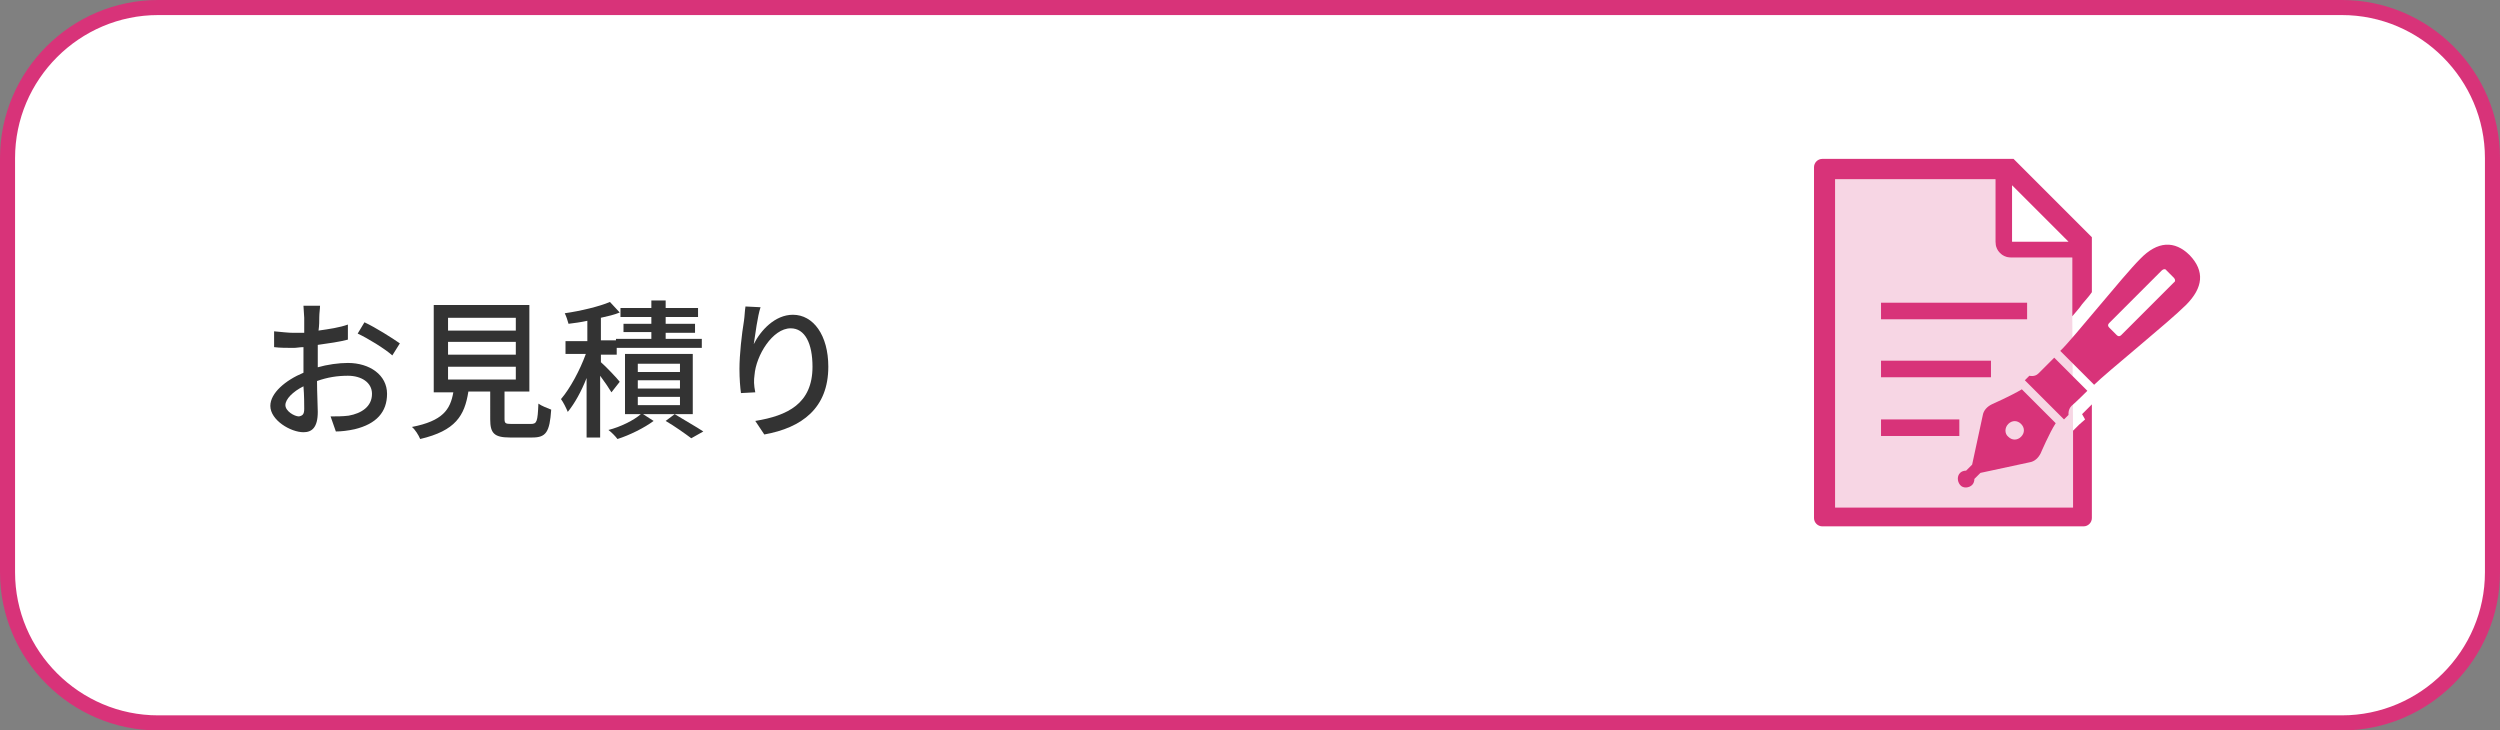 <?xml version="1.0" encoding="utf-8"?>
<!-- Generator: Adobe Illustrator 28.3.0, SVG Export Plug-In . SVG Version: 6.00 Build 0)  -->
<svg version="1.1" id="レイヤー_1" xmlns="http://www.w3.org/2000/svg" xmlns:xlink="http://www.w3.org/1999/xlink" x="0px"
	 y="0px" width="332px" height="97px" viewBox="0 0 332 97" style="enable-background:new 0 0 332 97;" xml:space="preserve">
<rect x="0" y="0" width="332" height="97" fill="#808080" stroke="none"/>
<style type="text/css">
	.st0{fill:#FFFFFF;}
	.st1{fill:none;stroke:#D83379;stroke-width:2;stroke-miterlimit:10;}
	.st2{fill:#333333;}
	.st3{fill:#F7D6E4;}
	.st4{fill:#D83379;}
</style>
<g>
	<path class="st0" d="M1,21C1,10,10,1,21,1h290c11,0,20,9,20,20v55c0,11-9,20-20,20H21C10,96,1,87,1,76V21z"/>
	<path class="st1" d="M1,21C1,10,10,1,21,1h290c11,0,20,9,20,20v55c0,11-9,20-20,20H21C10,96,1,87,1,76V21z"/>
</g>
<g>
	<path class="st2" d="M42.1,48.8c1.4-0.4,2.9-0.6,4.1-0.6c2.9,0,5.2,1.6,5.2,4.1c0,2.4-1.4,4-4.3,4.7c-0.9,0.2-1.8,0.3-2.5,0.3
		l-0.7-2c0.8,0,1.6,0,2.4-0.1c1.7-0.3,3.1-1.2,3.1-2.9c0-1.5-1.4-2.4-3.2-2.4c-1.4,0-2.7,0.2-4.1,0.7c0,1.6,0.1,3.3,0.1,4.1
		c0,2.1-0.8,2.7-1.9,2.7c-1.7,0-4.4-1.6-4.4-3.5c0-1.7,2-3.4,4.4-4.4c0-0.4,0-0.8,0-1.2c0-0.7,0-1.4,0-2.2c-0.5,0-0.9,0.1-1.3,0.1
		c-0.9,0-1.8,0-2.6-0.1L36.4,44c1.1,0.1,1.9,0.2,2.6,0.2c0.4,0,0.9,0,1.4,0c0-0.9,0-1.6,0-2c0-0.4-0.1-1.2-0.1-1.6h2.2
		c0,0.4-0.1,1-0.1,1.5c0,0.5,0,1.1-0.1,1.8c1.4-0.2,2.8-0.4,3.9-0.8l0,2c-1.1,0.3-2.6,0.5-4,0.7c0,0.8,0,1.6,0,2.3V48.8z M40.4,54.3
		c0-0.6,0-1.8-0.1-3c-1.4,0.7-2.4,1.7-2.4,2.5c0,0.8,1.2,1.5,1.8,1.5C40.2,55.2,40.4,55,40.4,54.3z M48.4,42.8
		c1.5,0.7,3.7,2.1,4.7,2.8l-1,1.6c-1-0.9-3.3-2.3-4.6-2.9L48.4,42.8z"/>
	<path class="st2" d="M70.5,56.3c0.8,0,0.9-0.3,1-2.7c0.4,0.3,1.2,0.6,1.7,0.8c-0.2,3-0.7,3.7-2.5,3.7h-3c-2.1,0-2.6-0.6-2.6-2.4V52
		h-2.9c-0.5,3.2-1.7,5.2-6.4,6.3c-0.2-0.5-0.7-1.3-1.1-1.6c4.1-0.8,5.1-2.3,5.5-4.6h-2.6V40.5h12.7V52H67v3.6c0,0.6,0.1,0.7,0.9,0.7
		H70.5z M59.5,43.9h9v-1.7h-9V43.9z M59.5,47.1h9v-1.7h-9V47.1z M59.5,50.4h9v-1.7h-9V50.4z"/>
	<path class="st2" d="M81.2,52.1c-0.3-0.5-0.9-1.4-1.5-2.2v8.2h-1.8v-7.9c-0.7,1.8-1.6,3.4-2.5,4.5c-0.2-0.5-0.6-1.3-0.9-1.7
		c1.2-1.4,2.5-3.8,3.3-6h-2.7v-1.7h2.9v-2.7c-0.9,0.2-1.7,0.3-2.5,0.4c-0.1-0.4-0.3-1-0.5-1.4c2.1-0.3,4.6-0.9,6-1.5l1.3,1.4
		c-0.7,0.3-1.6,0.5-2.5,0.7v3h2V45h4.7v-0.9h-3.7V43h3.7v-0.9h-4.1v-1.2h4.1v-1h1.9v1h4.3v1.2h-4.3V43h3.9v1.2h-3.9V45h4.8v1.2H81.9
		v0.9h-2.1v1c0.7,0.6,2.2,2.2,2.5,2.6L81.2,52.1z M92.1,55h-6.7l1.4,0.9c-1.2,0.9-3.2,1.9-4.8,2.4c-0.3-0.4-0.8-0.9-1.2-1.2
		c1.6-0.4,3.4-1.3,4.3-2.1h-2.1v-8h9V55z M90.3,48.3h-5.6v1.1h5.6V48.3z M90.3,50.5h-5.6v1.1h5.6V50.5z M90.3,52.7h-5.6v1.1h5.6
		V52.7z M89.6,55c1.3,0.8,2.9,1.7,3.8,2.3l-1.6,0.9c-0.8-0.6-2.2-1.6-3.4-2.3L89.6,55z"/>
	<path class="st2" d="M101,40.8c-0.4,1.2-0.7,3.6-0.9,4.9c0.9-1.8,2.8-3.9,5.2-3.9c2.7,0,4.7,2.7,4.7,6.9c0,5.5-3.5,8.1-8.5,9
		l-1.2-1.8c4.3-0.7,7.6-2.3,7.6-7.2c0-3.1-1-5.1-2.9-5.1c-2.4,0-4.6,3.6-4.8,6.2c-0.1,0.7-0.1,1.3,0.1,2.3l-1.9,0.1
		c-0.1-0.7-0.2-1.9-0.2-3.2c0-1.9,0.3-4.6,0.6-6.4c0.1-0.7,0.1-1.3,0.2-1.9L101,40.8z"/>
</g>
<g>
	<path class="st3" d="M275.3,57.2v10.2h-31.6V23.8H265v8.3c0,0.6,0.2,1.1,0.6,1.5c0.4,0.4,0.9,0.6,1.5,0.6h8.1V42"/>
	<g>
		<path class="st4" d="M261.9,64.4c0.2-0.2,0.3-0.5,0.3-0.8l0.8-0.8l6.5-1.4c0.7-0.1,1.2-0.6,1.5-1.2c0,0,1.2-2.8,2-4l-2.1-2.1
			l-0.3-0.3l-2.1-2.1c-1.3,0.8-4,2-4,2c-0.6,0.3-1.1,0.8-1.2,1.5l-1.4,6.5l-0.8,0.8c-0.3,0-0.6,0.1-0.8,0.3c-0.4,0.4-0.4,1.1,0,1.6
			S261.5,64.8,261.9,64.4z M266.7,56.3c0.5-0.5,1.2-0.5,1.7,0c0.5,0.5,0.5,1.2,0,1.7c-0.5,0.5-1.2,0.5-1.7,0
			C266.2,57.6,266.2,56.8,266.7,56.3z"/>
		<path class="st4" d="M277.2,51.9l-4.4-4.4c0,0-1.6,1.6-2.1,2.1c-0.5,0.5-1.2,0.3-1.2,0.3l-0.6,0.6l2.1,2.1l0.5,0.5l2.6,2.6
			l0.6-0.6c0,0-0.1-0.7,0.4-1.2C275.7,53.4,277.2,51.9,277.2,51.9z"/>
		<path class="st4" d="M290.8,33.9c-2-2-4.3-1.9-6.6,0.5c-2.3,2.3-9,10.7-10.6,12.2l4.5,4.5c1.6-1.6,9.9-8.3,12.2-10.6
			C292.6,38.2,292.8,36,290.8,33.9z M288.7,37.5l-7,7c-0.2,0.2-0.4,0.2-0.6,0l-1-1c-0.2-0.2-0.2-0.4,0-0.6l7-7
			c0.2-0.2,0.5-0.2,0.6,0l1,1C288.9,37.1,288.9,37.4,288.7,37.5z"/>
		<rect x="249.8" y="40.2" class="st4" width="19.4" height="2.2"/>
		<rect x="249.8" y="47.9" class="st4" width="14.6" height="2.2"/>
		<rect x="249.8" y="55.7" class="st4" width="10.4" height="2.2"/>
		<path class="st4" d="M276.9,55.7l-0.8,0.7l-0.8,0.8v10.2h-31.6V23.8H265v8.3c0,0.6,0.2,1.1,0.6,1.5c0.4,0.4,0.9,0.6,1.5,0.6h8.1
			V42c0.4-0.5,0.9-1,1.3-1.6c0.4-0.5,0.9-1,1.3-1.6v-7.3l-10.4-10.4h-25.4c-0.6,0-1.1,0.5-1.1,1.1v46.6c0,0.6,0.5,1.1,1.1,1.1h34.7
			c0.6,0,1.1-0.5,1.1-1.1V53.7l-1.3,1.3L276.9,55.7z M267.2,24.6l7.5,7.5h-7.5V24.6z"/>
	</g>
</g>
</svg>
